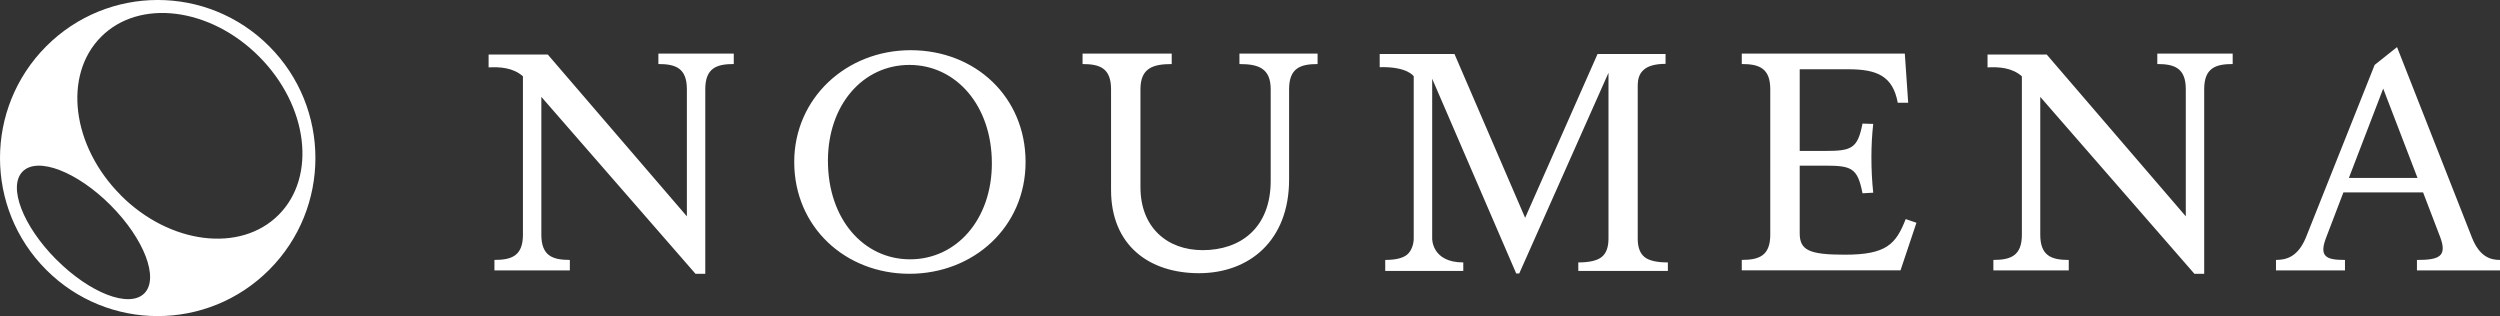 <?xml version="1.0" encoding="UTF-8"?><svg id="Layer_1" xmlns="http://www.w3.org/2000/svg" viewBox="0 0 1238.06 156.54"><rect x="0" y="0" width="1238.06" height="156.54" fill="#333333" stroke="none"/><defs><style>.cls-1{fill:#fff;}</style></defs><path class="cls-1" d="M244.86,133.9v-5.18c8.49,0,14.11-1.98,14.11-12.47V37.78c-4.85-4.26-11.23-4.71-17-4.41v-6.38h29.29l68.9,80.14v-62.95c0-10.49-5.62-12.47-14.11-12.47v-5.18h37.33v5.18c-8.49,0-14.11,1.98-14.11,12.47v91.4h-4.85l-76.33-87.61v68.28c0,10.49,5.62,12.47,14.11,12.47v5.18h-37.33ZM393.32,80.22c0-31.48,25.65-55.36,57.66-55.36s56.91,23.12,56.91,55.36-25.8,55.36-57.51,55.36-57.06-23.12-57.06-55.36ZM491.19,80.82c0-28.59-17.76-48.67-40.82-48.67s-40.36,19.77-40.36,47.45c0,29.05,17.76,48.82,40.67,48.82s40.52-19.62,40.52-47.6h-.01ZM580.26,26.54v5.18c-9.26,0-15.48,1.98-15.48,12.47v48.51c0,19.92,13.21,31.18,30.81,31.18,18.66,0,33.69-10.94,33.69-34.37v-45.32c0-10.49-6.22-12.47-15.48-12.47v-5.18h38.7v5.18c-8.49,0-14.11,1.98-14.11,12.47v44.72c0,30.41-19.88,46.38-44.62,46.38s-43.55-13.84-43.55-41.22v-49.88c0-10.49-5.62-12.47-14.11-12.47v-5.18h44.15ZM943.31,26.54l1.67,24.33h-5.17c-2.42-13.24-10.32-16.57-24.43-16.57h-24.12v40.45h12.59c13.21,0,16.08-1.22,18.51-13.54l5.31.15c-.6,5.33-.9,10.79-.9,16.57,0,6.08.3,11.86.9,17.49l-5.31.3c-2.42-12.47-5.32-13.69-18.51-13.69h-12.59v33.46c0,8.36,4.55,10.64,22.3,10.64,20.63,0,25.34-5.18,30.19-17.64l5.32,1.83-7.89,23.57h-78.61v-5.18c8.49,0,14.11-1.98,14.11-12.47V44.18c0-10.49-5.62-12.47-14.11-12.47v-5.18h80.73ZM1127.12,133.9v-5.18c5.17,0,10.92-1.52,14.88-11.26l33.99-85.32,11.08-8.81,37.03,94.14c3.79,9.73,9.26,11.26,13.96,11.26v5.18h-41.13v-5.18c10.62,0,15.18-1.52,11.53-11.26l-8.49-22.2h-39.45l-8.49,22.2c-3.8,9.73,0,11.26,9.26,11.26v5.18h-34.17ZM1197.22,88.13l-17-44.25-17,44.25h34ZM987.17,133.9v-5.18c8.49,0,14.11-1.98,14.11-12.47V37.78c-4.85-4.26-11.23-4.71-17-4.41v-6.38h29.29l68.89,80.14v-62.95c0-10.49-5.62-12.47-14.11-12.47v-5.18h37.33v5.18c-8.49,0-14.11,1.98-14.11,12.47v91.4h-4.85l-76.33-87.6v68.28c0,10.49,5.62,12.47,14.11,12.47v5.18h-37.33ZM814.4,127.27c-2.25-1.8-3.36-4.83-3.36-9.09V42.72c0-4.27,1.03-6.47,3.11-8.27,2.07-1.8,5.63-2.83,10.67-2.83v-4.89h-33.67l-35.87,81.14-34.99-81.14h-37.03v6.54c13.7-.4,16.85,4.5,16.85,4.5v80.41c0,2.64-1.07,6.05-3.19,7.85-2.12,1.8-5.77,2.69-10.92,2.69v5.44h38.65v-4.2c-15.64,0-15.4-11.79-15.4-11.79V38.99l41.62,96.45h1.49l44.2-99.39v82.13c0,4.27-1.12,7.29-3.36,9.09-2.25,1.8-6.11,2.69-11.59,2.69v4.2h44.36v-4.2c-5.49,0-9.36-.89-11.59-2.69h.01ZM133.33,22.92c-30.5-30.57-79.93-30.56-110.44.01-30.51,30.58-30.52,80.11-.01,110.68,30.5,30.57,79.93,30.56,110.44-.01,30.51-30.58,30.5-80.13.01-110.68ZM27.91,128.57C11.29,111.91,3.81,92.36,11.23,84.92c7.42-7.44,26.92.06,43.55,16.72,16.62,16.66,24.11,36.2,16.69,43.64-7.42,7.44-26.92-.06-43.55-16.72ZM59.78,96.63c-24.28-24.34-28.63-59.44-9.71-78.41C68.99-.74,103.98,3.62,128.29,27.98c24.3,24.36,28.63,59.44,9.71,78.41-18.92,18.97-53.96,14.61-78.24-9.73l.02-.02Z"/></svg>